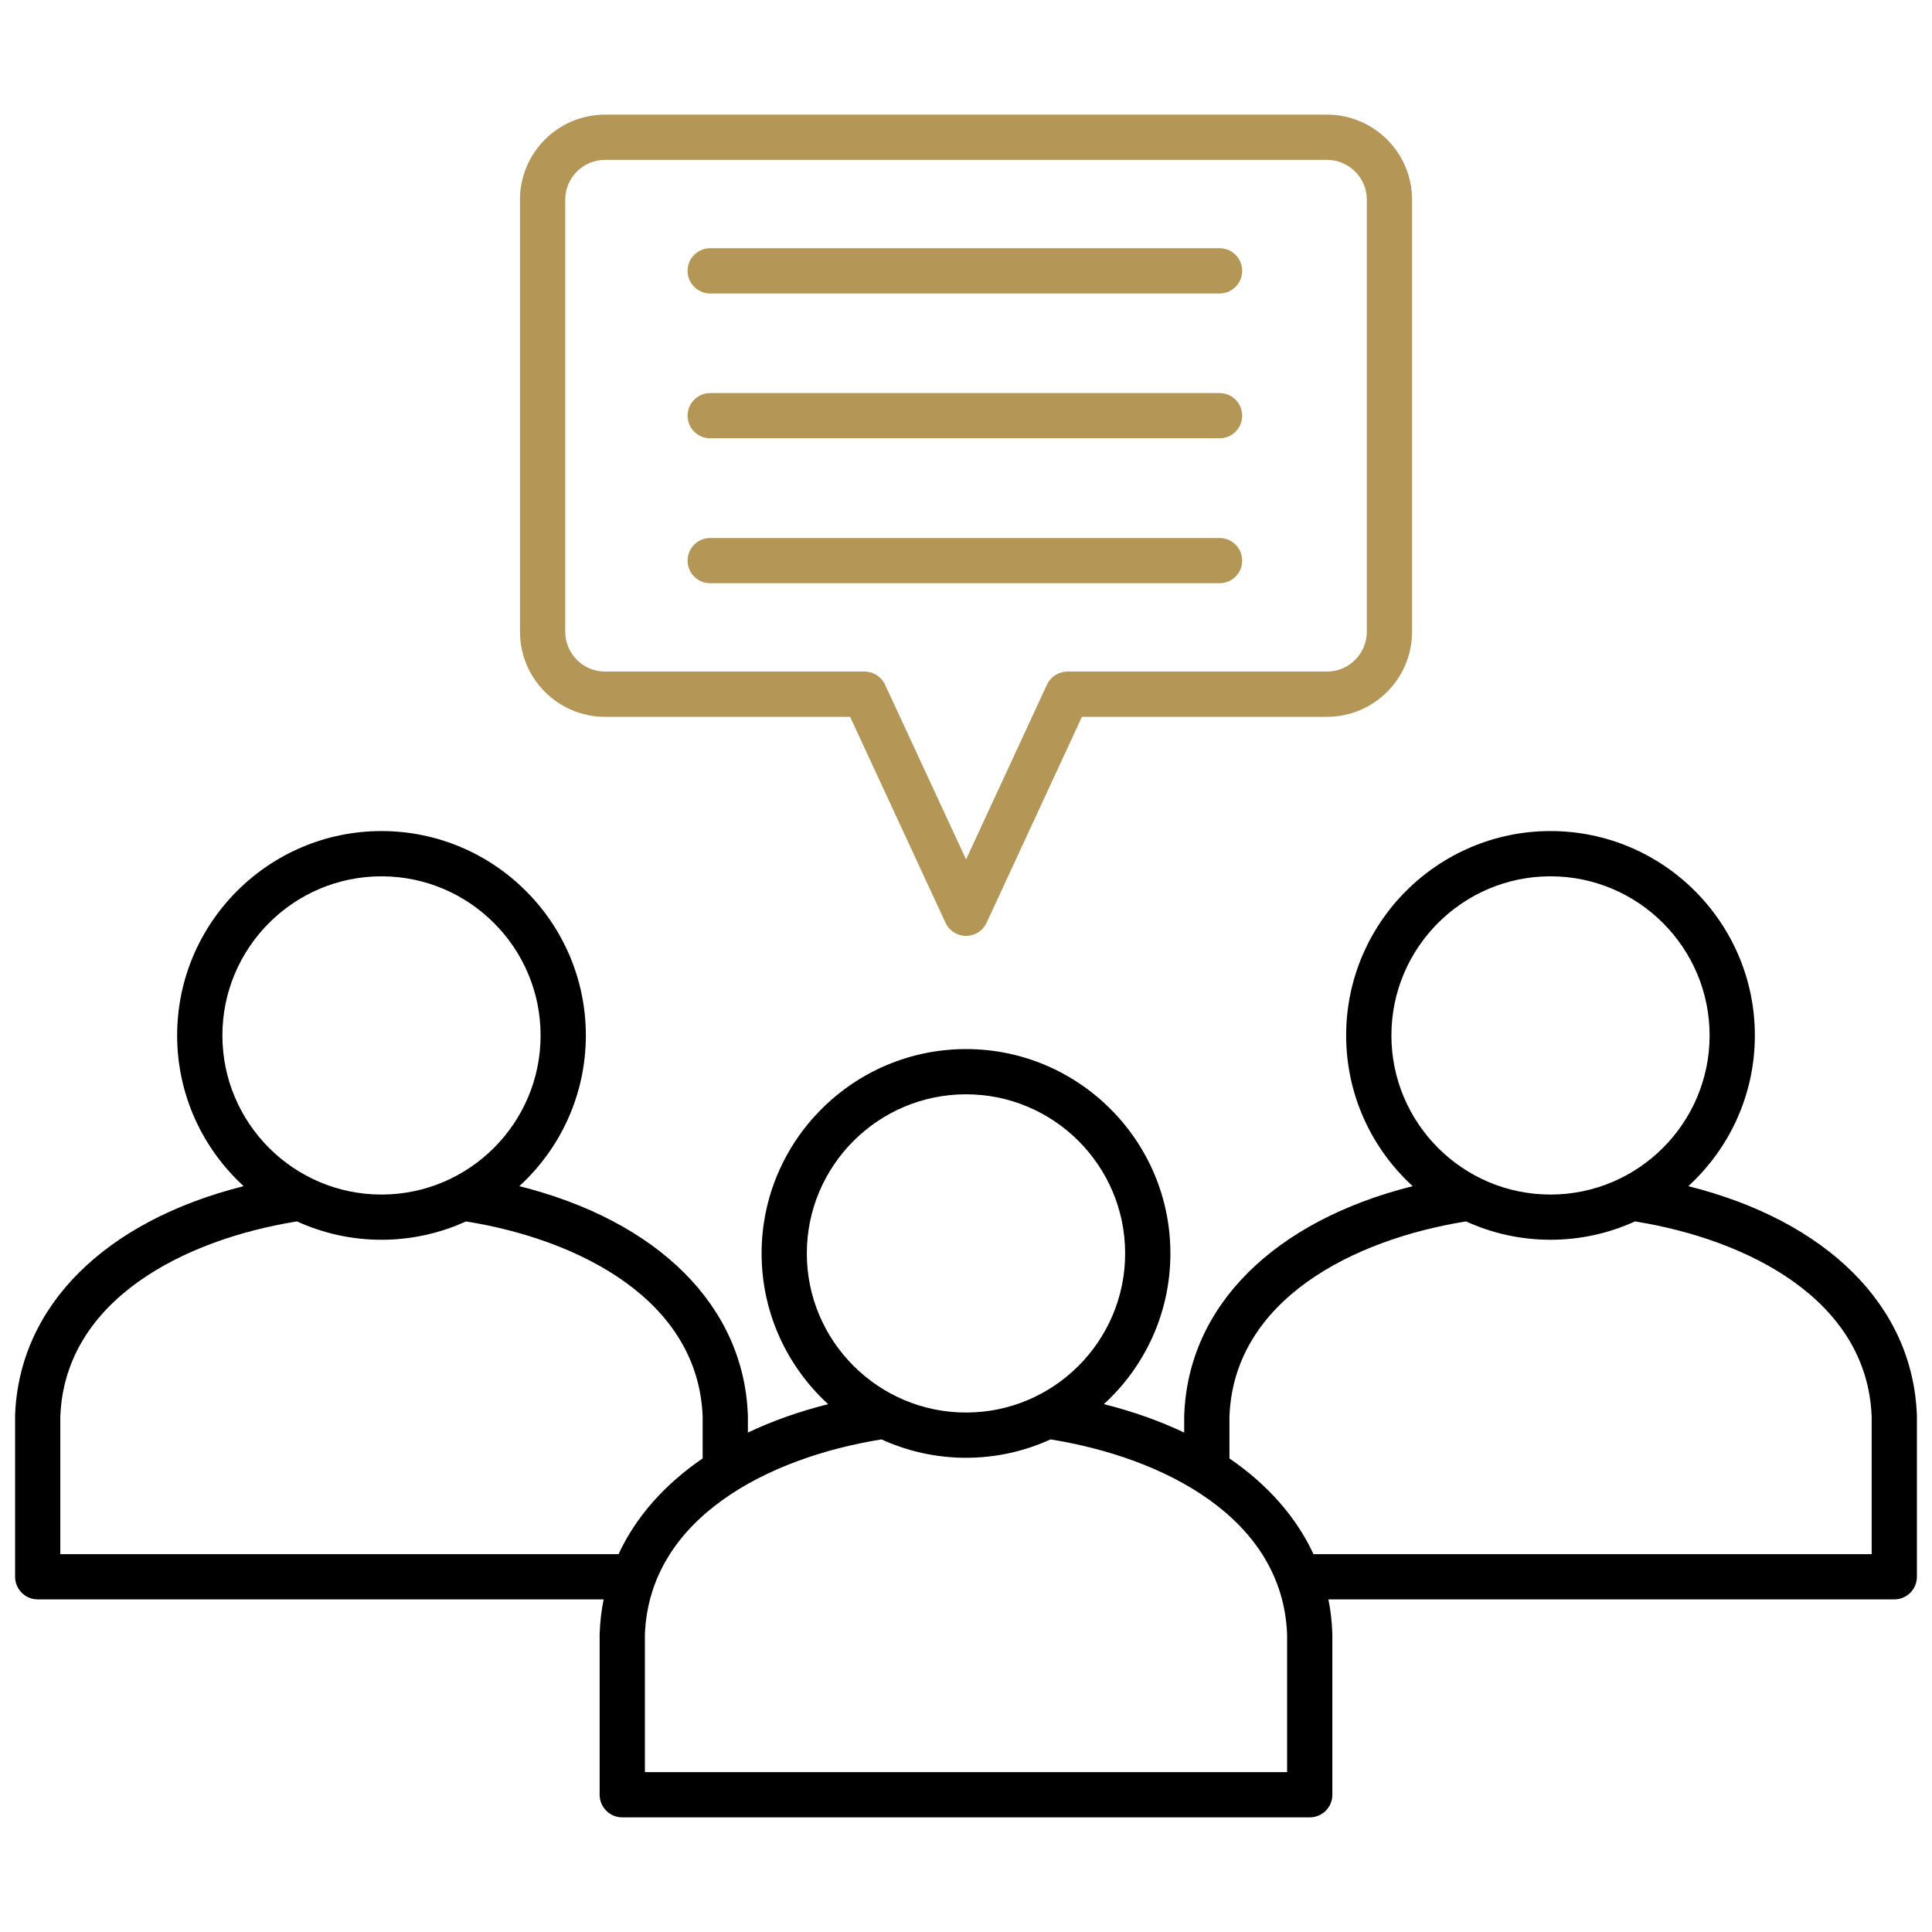<svg width="64" height="64" viewBox="0 0 64 64" fill="none" xmlns="http://www.w3.org/2000/svg">
<path d="M20.043 23.746H28.161L31.322 30.569C31.445 30.833 31.71 31.003 32.002 31.003C32.294 31.003 32.559 30.833 32.682 30.568L35.84 23.746H43.957C45.511 23.746 46.776 22.482 46.776 20.927V6.612C46.776 5.06 45.511 3.797 43.957 3.797H20.043C18.489 3.797 17.225 5.06 17.225 6.612V20.927C17.225 22.482 18.489 23.746 20.043 23.746ZM18.724 6.612C18.724 5.887 19.316 5.296 20.043 5.296H43.957C44.685 5.296 45.277 5.887 45.277 6.612V20.927C45.277 21.655 44.685 22.247 43.957 22.247H35.361C35.069 22.247 34.804 22.417 34.681 22.682L32.002 28.47L29.319 22.682C29.197 22.417 28.931 22.247 28.64 22.247H20.043C19.316 22.247 18.724 21.655 18.724 20.927V6.612ZM22.777 8.972C22.777 8.558 23.113 8.223 23.526 8.223H40.4C40.814 8.223 41.149 8.558 41.149 8.972C41.149 9.386 40.813 9.722 40.4 9.722H23.526C23.113 9.722 22.777 9.386 22.777 8.972ZM22.777 18.571C22.777 18.157 23.113 17.822 23.526 17.822H40.4C40.814 17.822 41.149 18.157 41.149 18.571C41.149 18.985 40.813 19.32 40.4 19.32H23.526C23.113 19.32 22.777 18.985 22.777 18.571ZM22.777 13.77C22.777 13.356 23.113 13.021 23.526 13.021H40.4C40.814 13.021 41.149 13.356 41.149 13.77C41.149 14.184 40.813 14.519 40.4 14.519H23.526C23.113 14.519 22.777 14.184 22.777 13.77Z" fill="#B49657"/>
<path d="M63.499 46.879C63.366 43.25 60.512 40.443 55.928 39.293C57.281 38.054 58.132 36.275 58.132 34.3C58.132 30.567 55.095 27.53 51.362 27.53C47.63 27.53 44.593 30.567 44.593 34.3C44.593 36.275 45.443 38.054 46.797 39.293C42.211 40.444 39.359 43.251 39.229 46.88C39.228 46.889 39.228 46.898 39.228 46.907V47.456C38.425 47.074 37.535 46.757 36.567 46.514C37.921 45.276 38.771 43.496 38.771 41.521C38.771 37.788 35.734 34.752 32.002 34.752C28.269 34.752 25.229 37.788 25.229 41.521C25.229 43.496 26.08 45.276 27.434 46.515C26.468 46.757 25.578 47.073 24.775 47.456V46.907C24.775 46.898 24.775 46.889 24.774 46.879C24.641 43.25 21.788 40.443 17.203 39.293C18.557 38.054 19.407 36.275 19.407 34.3C19.407 30.567 16.37 27.53 12.637 27.53C8.905 27.53 5.868 30.567 5.868 34.3C5.868 36.275 6.718 38.054 8.072 39.293C3.487 40.444 0.634 43.251 0.5 46.879C0.5 46.889 0.5 46.898 0.5 46.907V52.232C0.5 52.646 0.836 52.982 1.249 52.982H19.996C19.923 53.345 19.879 53.718 19.865 54.1C19.864 54.11 19.864 54.119 19.864 54.128V59.453C19.864 59.867 20.2 60.203 20.614 60.203H43.386C43.8 60.203 44.136 59.867 44.136 59.453V54.128C44.136 54.119 44.136 54.11 44.135 54.101C44.122 53.718 44.078 53.345 44.005 52.982H62.751C63.165 52.982 63.5 52.646 63.5 52.232V46.907C63.5 46.898 63.5 46.889 63.499 46.879ZM46.092 34.3C46.092 31.393 48.456 29.029 51.362 29.029C54.268 29.029 56.633 31.393 56.633 34.3C56.633 37.206 54.268 39.571 51.362 39.571C48.456 39.571 46.092 37.206 46.092 34.3ZM26.727 41.521C26.727 38.615 29.093 36.25 32.002 36.25C34.91 36.25 37.272 38.615 37.272 41.521C37.272 44.427 34.908 46.792 32.002 46.792C29.095 46.792 26.727 44.427 26.727 41.521ZM7.367 34.3C7.367 31.393 9.731 29.029 12.637 29.029C15.543 29.029 17.908 31.393 17.908 34.3C17.908 37.206 15.543 39.571 12.637 39.571C9.731 39.571 7.367 37.206 7.367 34.3ZM1.998 51.483V46.921C2.149 43.053 6.105 41.059 9.838 40.461C10.692 40.85 11.639 41.069 12.637 41.069C13.635 41.069 14.583 40.85 15.437 40.461C19.17 41.059 23.125 43.053 23.276 46.921V48.312C22.01 49.178 21.062 50.251 20.49 51.483H1.998ZM42.637 58.704H21.363V54.142C21.514 50.275 25.468 48.28 29.201 47.682C30.055 48.072 31.003 48.291 32.002 48.291C33 48.291 33.947 48.072 34.8 47.682C38.534 48.28 42.489 50.275 42.637 54.142V58.704ZM62.001 51.483H43.511C42.94 50.252 41.992 49.179 40.727 48.313V46.921C40.874 43.054 44.829 41.059 48.563 40.461C49.417 40.85 50.364 41.069 51.362 41.069C52.36 41.069 53.307 40.85 54.161 40.461C57.894 41.059 61.85 43.053 62.001 46.921V51.483Z" fill="black"/>
</svg>
